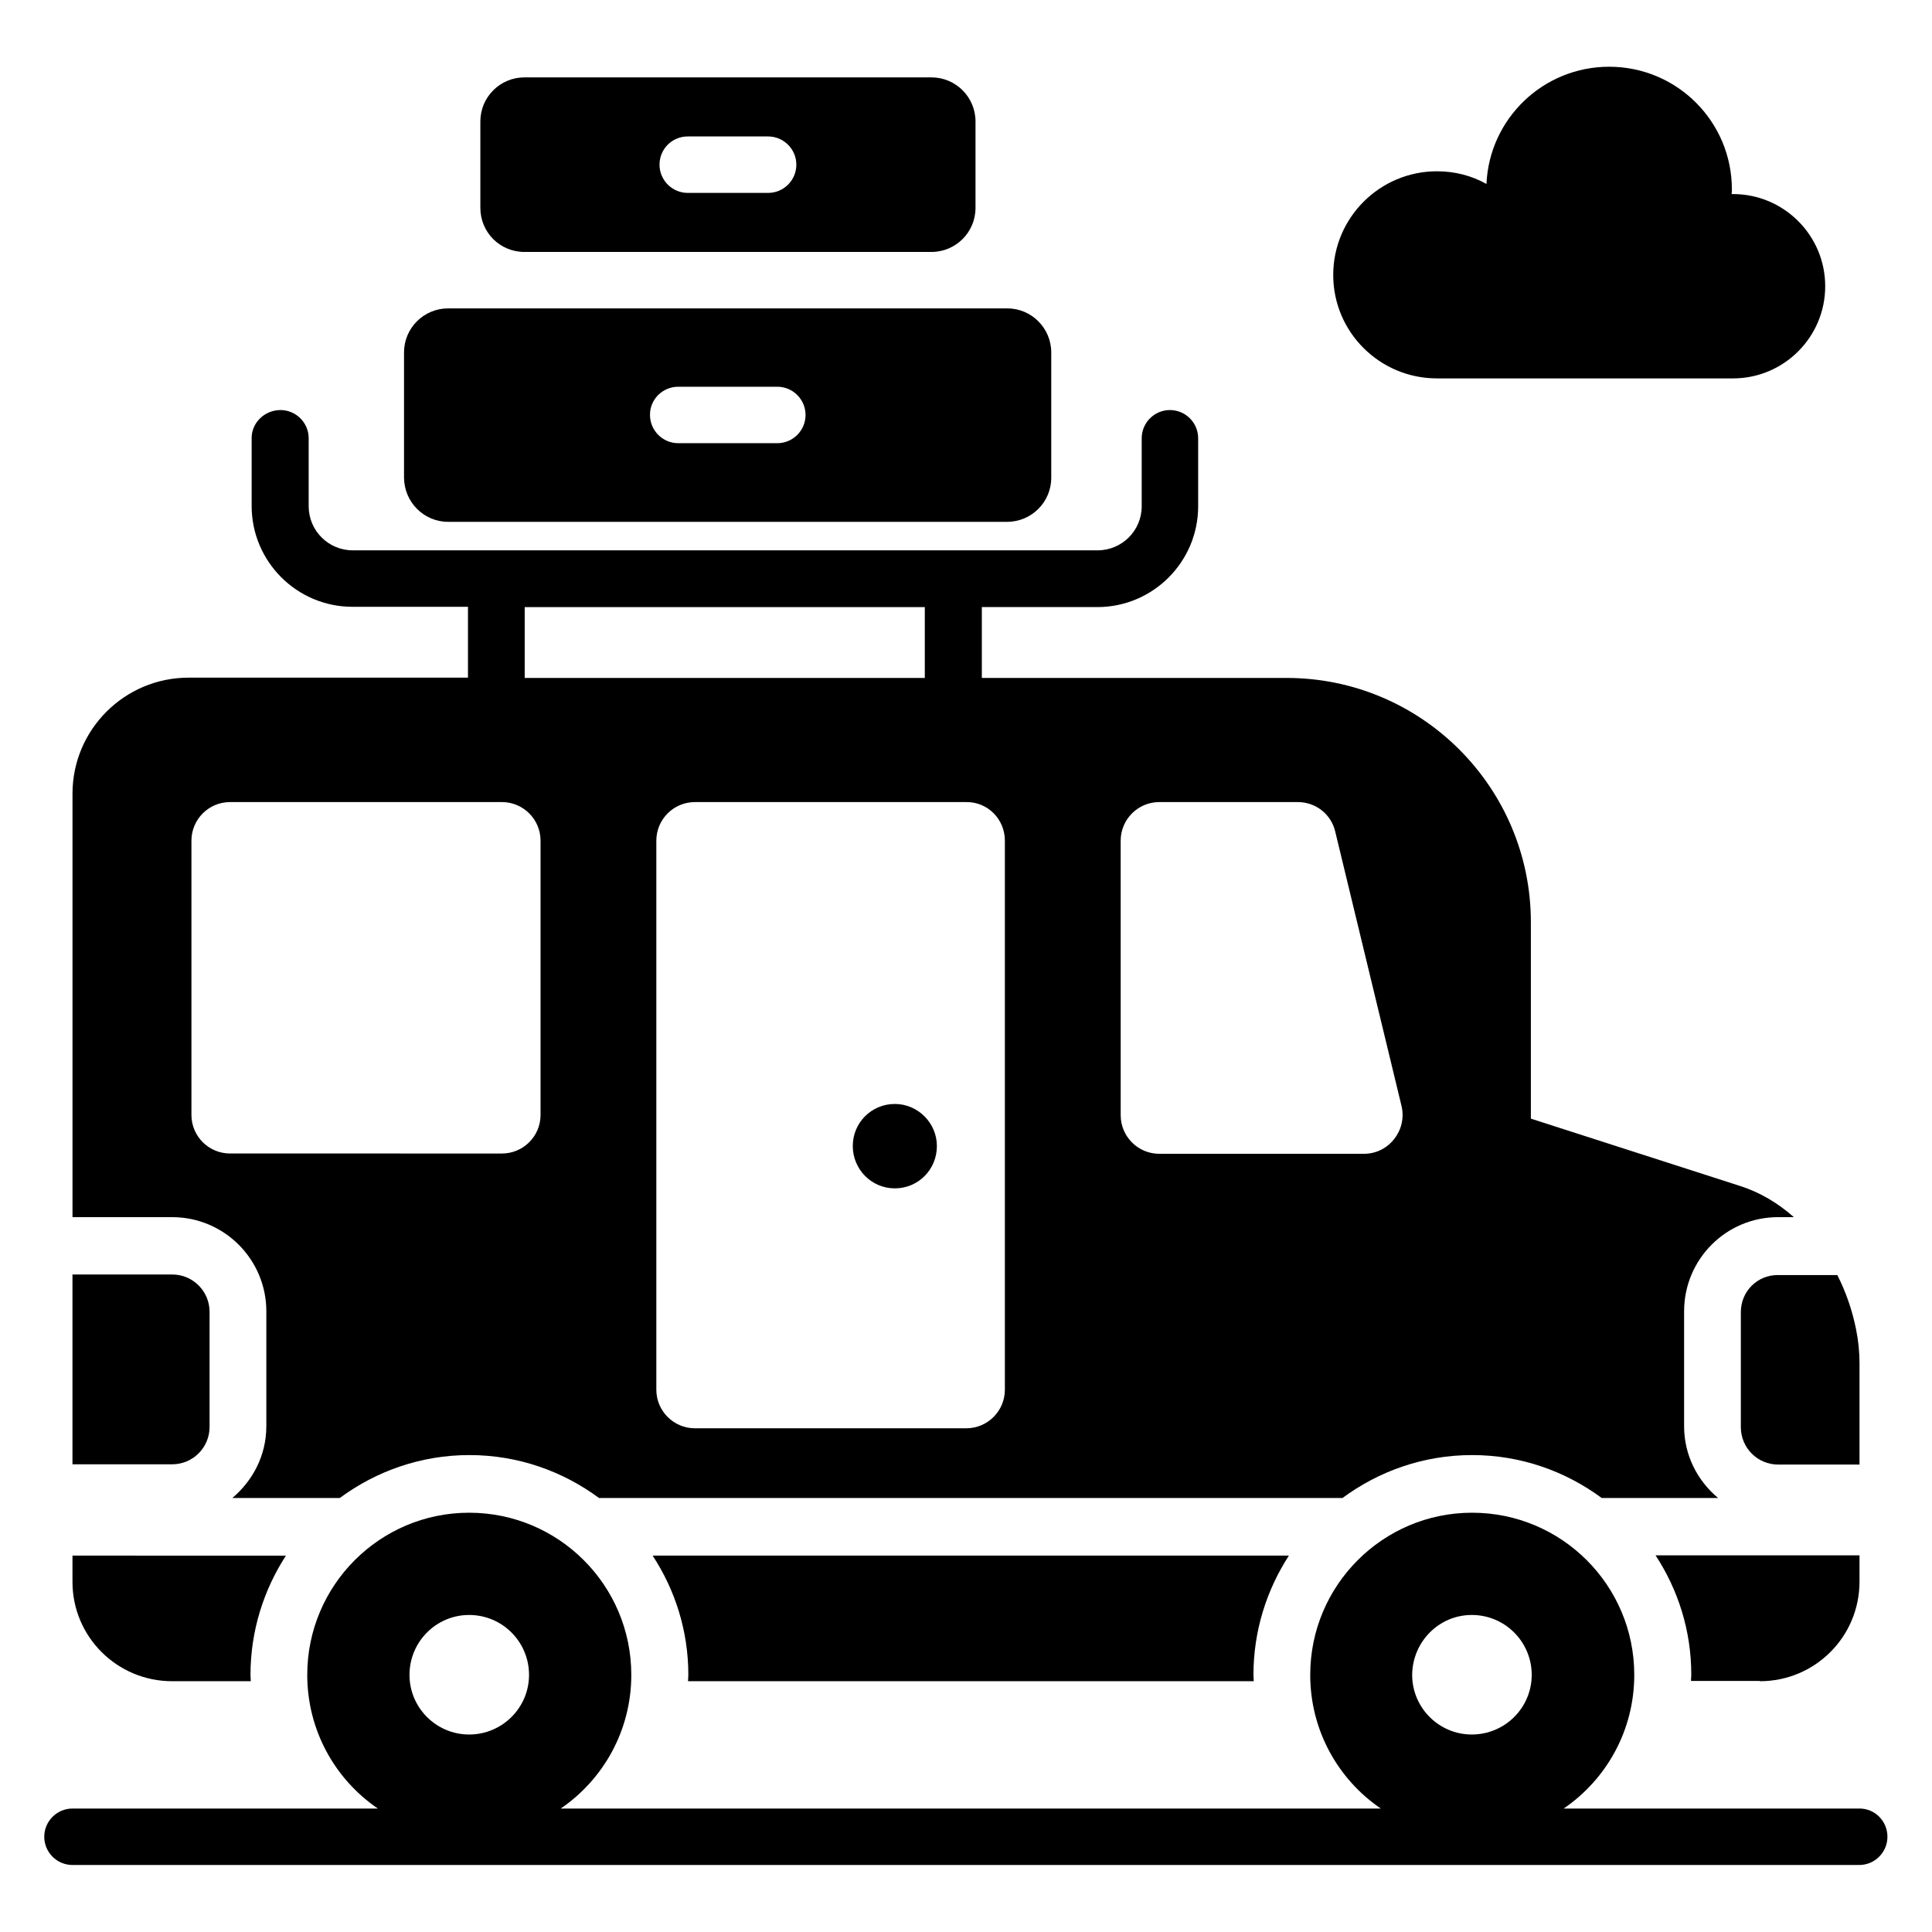 <?xml version="1.0" encoding="UTF-8"?>
<!-- The Best Svg Icon site in the world: iconSvg.co, Visit us! https://iconsvg.co -->
<svg fill="#000000" width="800px" height="800px" version="1.1" viewBox="144 144 512 512" xmlns="http://www.w3.org/2000/svg">
 <g>
  <path d="m199.54 522.13v-30.457c0-5.496-4.426-9.922-9.922-9.922h-26.414v50.305h26.41c5.5 0 9.926-4.43 9.926-9.926z"/>
  <path d="m605.34 491.75v30.457c0 5.496 4.426 9.922 9.922 9.922h21.527v-26.793c0-3.055-0.305-6.106-0.918-9.082-0.992-4.961-2.672-9.848-4.961-14.352h-15.648c-5.496-0.078-9.922 4.273-9.922 9.848z"/>
  <path d="m636.79 623.28h-78.395c11.297-7.711 18.703-20.688 18.703-35.418 0-23.738-19.238-42.977-42.977-42.977-23.664 0-42.898 19.238-42.898 42.977 0 14.734 7.406 27.711 18.703 35.418h-217.33c11.297-7.711 18.703-20.688 18.703-35.418 0-23.738-19.238-42.977-42.977-42.977-23.664 0-42.898 19.238-42.898 42.977 0 14.734 7.406 27.711 18.703 35.418h-80.918c-4.121 0-7.481 3.359-7.481 7.481 0 4.121 3.359 7.481 7.481 7.481h473.5c4.121 0 7.481-3.359 7.481-7.481 0.004-4.121-3.281-7.481-7.402-7.481zm-102.75-51.297c8.777 0 15.879 7.098 15.879 15.879 0 8.703-7.098 15.801-15.879 15.801-8.703 0-15.801-7.098-15.801-15.801 0.074-8.781 7.098-15.879 15.801-15.879zm-265.72 0c8.777 0 15.879 7.098 15.879 15.879 0 8.703-7.098 15.801-15.879 15.801-8.703 0-15.801-7.098-15.801-15.801 0-8.781 7.098-15.879 15.801-15.879z"/>
  <path d="m524.8 244.28h78.473c13.434 0 24.426-10.914 24.426-24.426 0-13.512-10.992-24.426-24.426-24.426h-0.383c0.078-0.457 0.078-0.762 0.078-1.223 0-18.016-14.578-32.52-32.52-32.52-17.48 0-31.754 13.742-32.52 31.066-3.969-2.215-8.398-3.359-13.129-3.359-15.113 0-27.48 12.289-27.48 27.48s12.367 27.406 27.48 27.406z"/>
  <path d="m262.75 282.29h148.16c6.414 0 11.68-5.191 11.68-11.68v-33.207c0-6.414-5.191-11.68-11.68-11.68l-148.16 0.004c-6.414 0-11.68 5.191-11.68 11.68v33.207c0.074 6.484 5.266 11.676 11.68 11.676zm60.988-35.801h26.258c4.121 0 7.481 3.359 7.481 7.481s-3.359 7.481-7.481 7.481h-26.258c-4.121 0-7.481-3.359-7.481-7.481-0.074-4.043 3.285-7.481 7.481-7.481z"/>
  <path d="m282.98 210.77h107.86c6.414 0 11.68-5.191 11.68-11.68v-22.902c0-6.414-5.191-11.68-11.68-11.68h-107.86c-6.414 0-11.68 5.191-11.68 11.68v22.902c0 6.488 5.191 11.68 11.68 11.68zm43.281-30.609h21.297c4.121 0 7.481 3.359 7.481 7.481 0 4.121-3.359 7.481-7.481 7.481h-21.297c-4.121 0-7.481-3.359-7.481-7.481 0-4.125 3.285-7.481 7.481-7.481z"/>
  <path d="m381.14 436.56c-6.184 0-11.145 4.961-11.145 11.145 0 6.184 4.961 11.223 11.145 11.223 6.184 0 11.145-4.961 11.145-11.223 0-6.106-5.039-11.145-11.145-11.145z"/>
  <path d="m214.58 491.52v30.457c0 7.711-3.586 14.426-9.008 19.008h28.473c9.617-7.098 21.449-11.375 34.352-11.375 12.902 0 24.734 4.273 34.352 11.375h197.02c9.617-7.098 21.449-11.375 34.352-11.375s24.734 4.273 34.352 11.375h30.84c-5.496-4.582-9.008-11.375-9.008-19.008v-30.457c0-13.816 11.145-24.961 24.887-24.961h4.199c-4.121-3.664-8.93-6.566-14.199-8.246l-55.496-17.863v-52.059c0-35.727-29.008-64.73-64.73-64.73h-80.77v-18.777h30.609c14.734 0 26.719-11.984 26.719-26.719v-18.016c0-4.121-3.359-7.481-7.481-7.481-4.121 0-7.481 3.359-7.481 7.481v18.016c0 6.488-5.266 11.68-11.68 11.68h-197.4c-6.488 0-11.68-5.266-11.68-11.68v-18.016c0-4.121-3.359-7.481-7.481-7.481-4.121 0-7.633 3.281-7.633 7.406v18.016c0 14.734 11.984 26.719 26.719 26.719h30.609v18.777h-74.043c-16.945 0-30.762 13.742-30.762 30.762v112.21h26.41c13.816 0 24.961 11.223 24.961 24.961zm226.41-124.73c0-5.648 4.582-10.23 10.23-10.23h36.719c4.734 0 8.855 3.207 9.922 7.863l17.559 72.672c1.527 6.414-3.359 12.672-9.922 12.672h-54.273c-5.648 0-10.23-4.582-10.23-10.23zm-30.688 0v145.49c0 5.648-4.582 10.23-10.23 10.23h-71.906c-5.648 0-10.23-4.582-10.23-10.23v-145.49c0-5.648 4.582-10.23 10.23-10.23h71.906c5.648-0.074 10.23 4.504 10.23 10.23zm-127.25-61.906h106.03v18.777h-106.03zm-88.32 61.906c0-5.648 4.582-10.23 10.23-10.23h72.059c5.648 0 10.23 4.582 10.23 10.23v72.672c0 5.648-4.582 10.23-10.23 10.23l-72.059-0.004c-5.648 0-10.23-4.582-10.23-10.23z"/>
  <path d="m189.62 589.54h20.84c0-0.535-0.078-1.145-0.078-1.68 0-11.68 3.512-22.52 9.391-31.602l-56.566-0.004v6.945c0 14.582 11.832 26.34 26.414 26.34z"/>
  <path d="m316.95 556.25c5.953 9.082 9.465 19.922 9.465 31.602 0 0.535-0.078 1.145-0.078 1.68h149.92c0-0.535-0.078-1.145-0.078-1.68 0-11.68 3.512-22.52 9.391-31.602z"/>
  <path d="m610.38 589.54c14.578 0 26.41-11.754 26.41-26.41v-6.945h-54.047c5.953 9.082 9.465 19.922 9.465 31.602 0 0.535-0.078 1.145-0.078 1.68l18.25-0.004z"/>
 </g>
</svg>